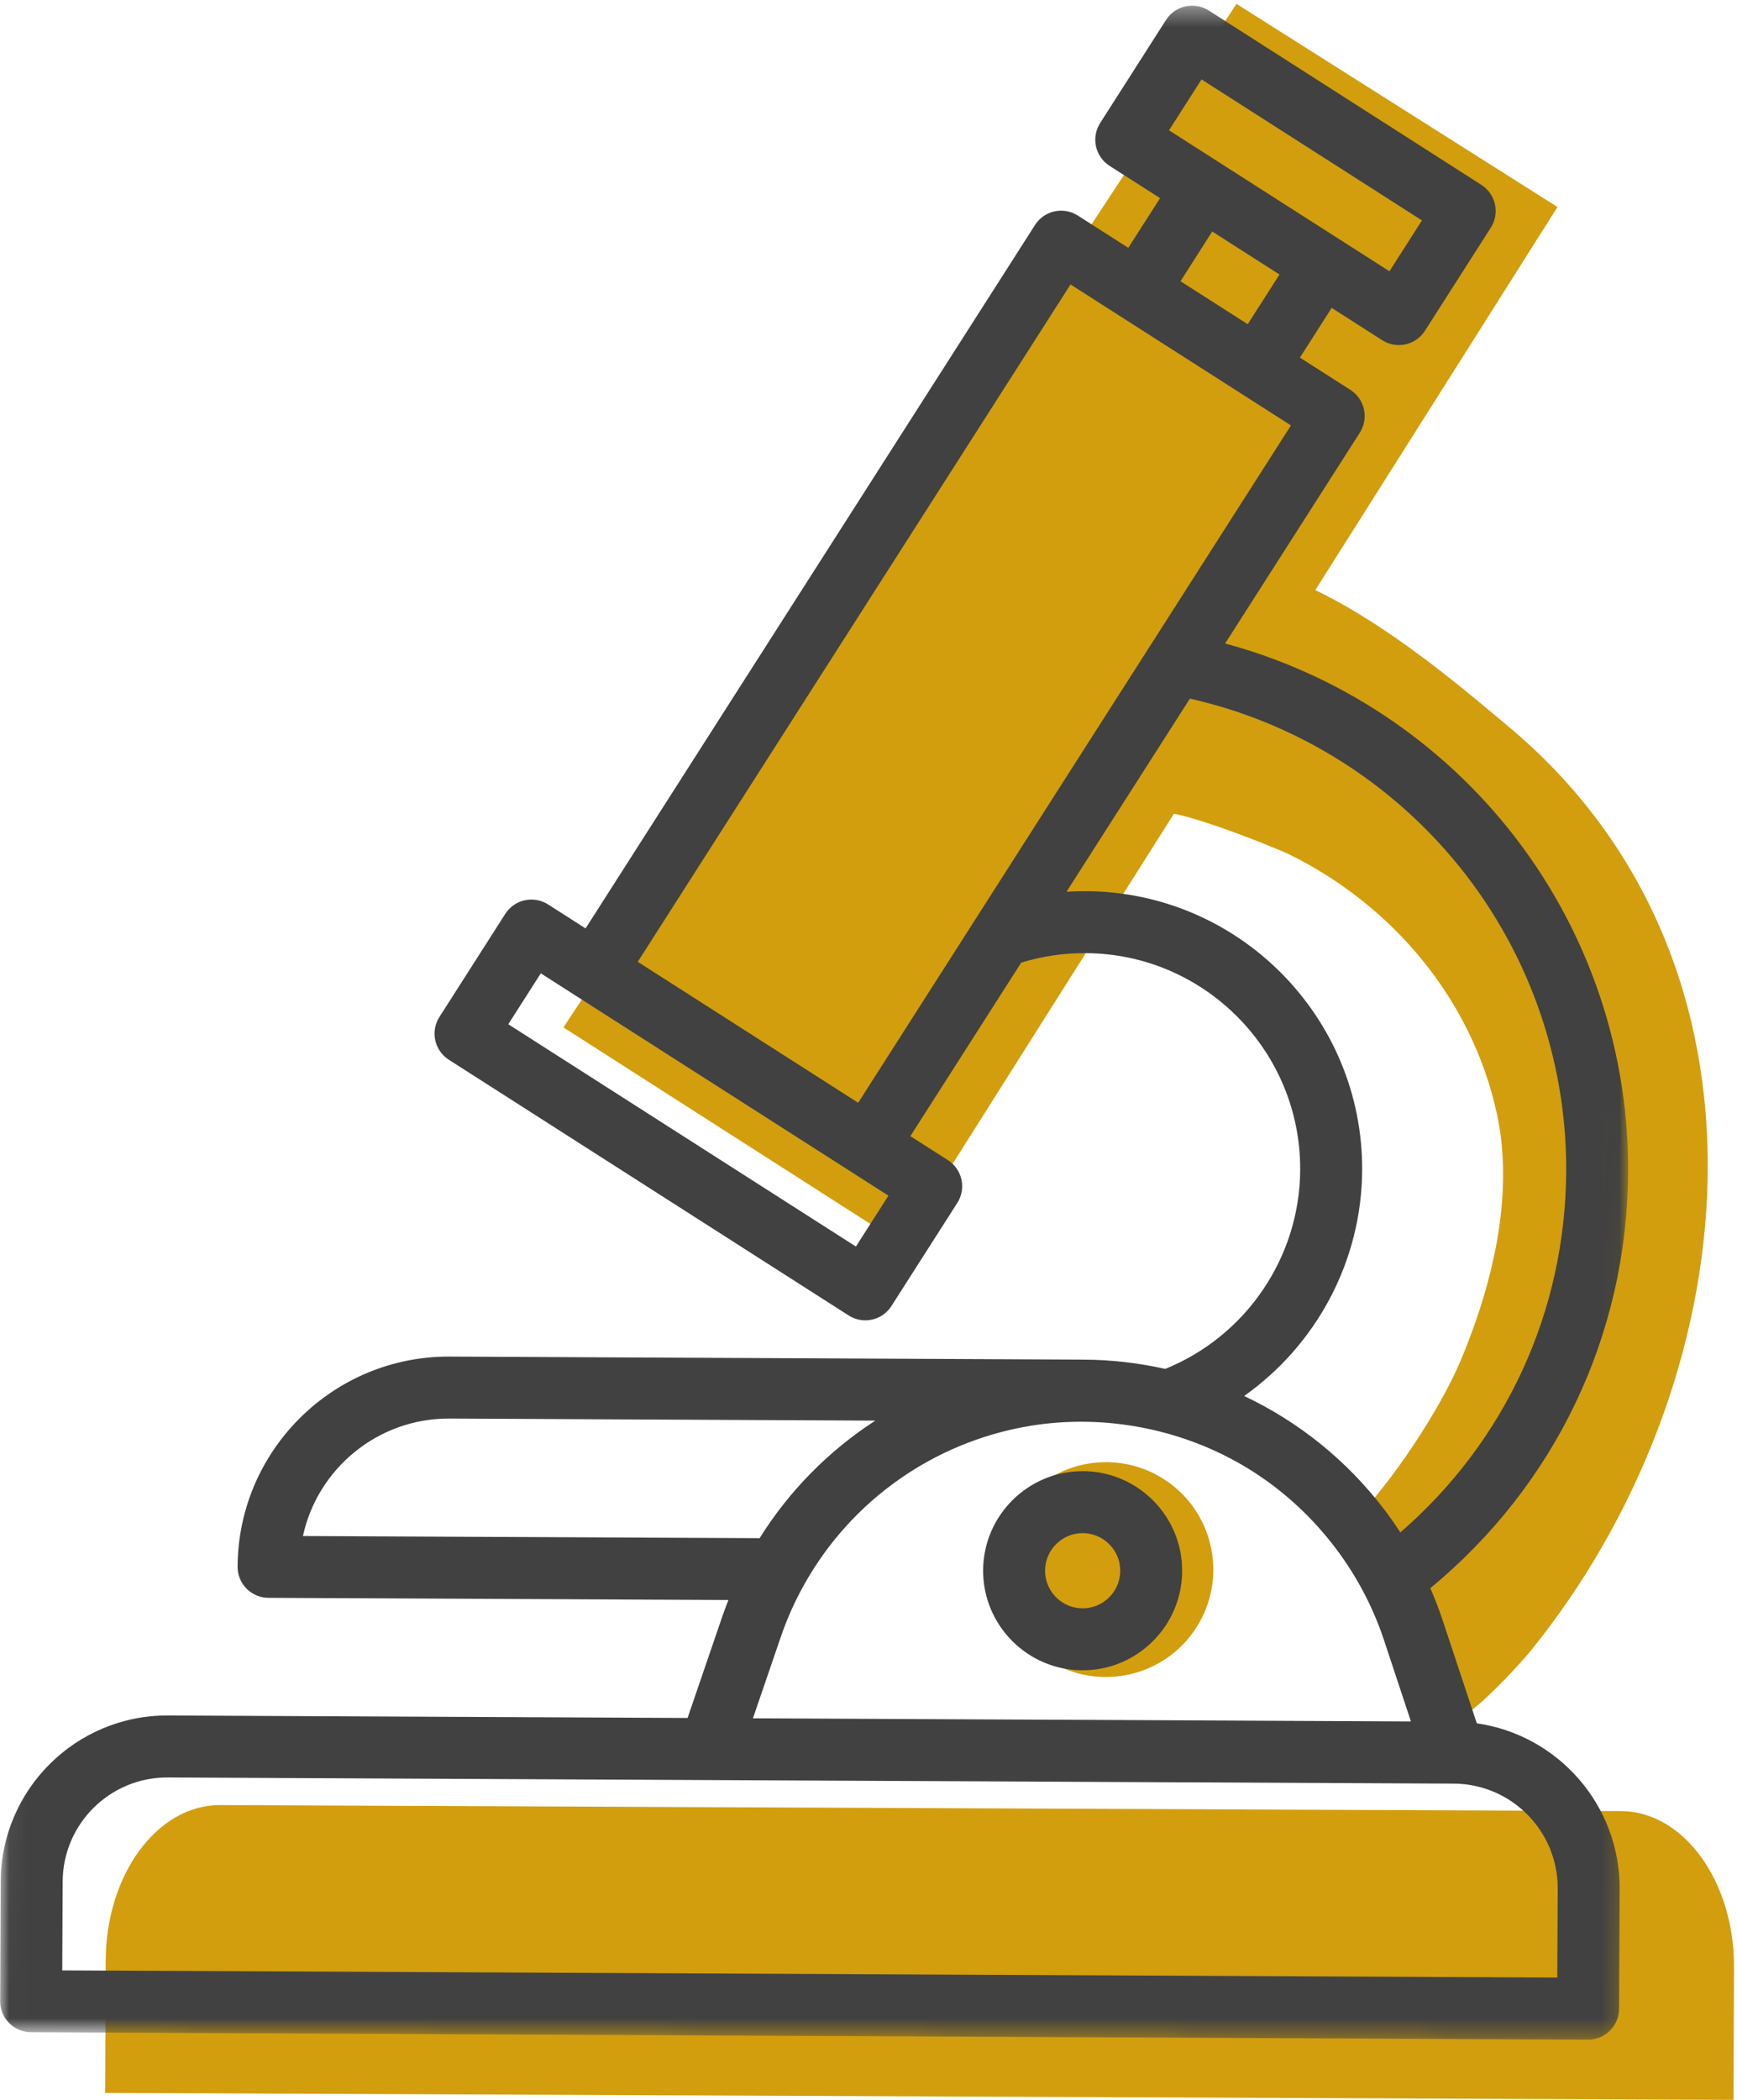 <svg height="116" viewBox="0 0 96 116" width="96" xmlns="http://www.w3.org/2000/svg" xmlns:xlink="http://www.w3.org/1999/xlink"><mask id="a" fill="#fff"><path d="m.537 0-.537 112.254 89.753.43.538-112.254z" fill="#fff" fill-rule="evenodd"/></mask><g fill="none" fill-rule="evenodd"><g fill="#d29e0e" transform="translate(5)"><path d="m61.146 89.865c-1.745 2.774-5.408 3.609-8.183 1.865-2.775-1.745-3.61-5.408-1.865-8.182 1.744-2.775 5.408-3.61 8.183-1.866 2.774 1.745 3.609 5.409 1.865 8.183"/><path d="m90.805 116-89.994-.386.031-7.324c.021-4.743 2.858-8.591 6.324-8.575l32.621.139 44.799.192c3.467.016 6.271 3.886 6.25 8.63z"/><path d="m78.017 66.353c.126-1.641.052-3.278-.294-4.858-1.375-6.282-5.753-11.489-11.485-14.303-.657-.321-7.073-2.94-7.405-2.193 2.029-4.564-2.077-7.716 1-12 3.983-5.543 15.399 4.531 18.455 7.067 15.875 13.176 13.295 36.442 1.21 51.252-.252.309-4.056 4.635-4.665 3.681-2.359-3.698-5.144-10.854-5-11 2.089-2.106 4.758-6.135 5.896-8.844 1.14-2.715 2.056-5.764 2.288-8.802"/><path d="m43.883 67.978-.255-.031-17.487-11.191 37.197-56.542 4.063 2.569c.001.001.001.001.002.001l9.612 6.081c.001 0 .002 0 .002.001l4.062 2.569-11.295 17.858-7.794 12.322-15.379 24.317z"/></g><g fill="#414141"><path d="m81.621 95.2-1.89-5.697c-.2-.606-.429-1.196-.68-1.772 6.922-5.705 10.889-14.014 10.932-23.017.034-7.107-2.469-14.019-7.05-19.462-3.983-4.732-9.32-8.118-15.224-9.703l7.445-11.646c.245-.383.327-.847.23-1.29-.098-.444-.367-.83-.75-1.075l-2.79-1.783 1.755-2.746 2.791 1.784c.283.18.598.268.912.27.566.002 1.123-.277 1.451-.79l3.641-5.696c.245-.382.328-.846.229-1.29-.097-.443-.367-.83-.749-1.074l-15.066-9.631c-.797-.508-1.855-.276-2.365.52l-3.64 5.696c-.244.382-.328.846-.23 1.29.098.443.367.829.75 1.074l2.791 1.784-1.756 2.745-2.79-1.783c-.797-.509-1.855-.277-2.364.52l-24.841 38.859-2.072-1.325c-.383-.244-.847-.327-1.29-.229-.444.097-.83.367-1.075.75l-3.64 5.696c-.51.796-.276 1.854.52 2.363l22.097 14.126c.283.18.599.267.911.269.569.003 1.124-.276 1.453-.79l3.641-5.696c.509-.796.276-1.855-.52-2.363l-2.074-1.326 6.126-9.584c1.149-.354 2.343-.531 3.56-.525 6.57.031 11.892 5.402 11.859 11.974-.022 4.832-3 9.189-7.459 10.994-1.459-.327-2.967-.506-4.508-.513l-35.042-.168c-6.431-.031-11.688 5.176-11.718 11.607-.005.945.758 1.715 1.704 1.719l25.422.122c-.12.304-.237.612-.343.924l-1.914 5.591-28.722-.137c-5.07-.024-9.215 4.081-9.239 9.151l-.031 6.626c-.005.945.758 1.715 1.703 1.719l86.051.413c.945.004 1.714-.759 1.719-1.704l.032-6.625c.022-4.644-3.419-8.508-7.893-9.146zm-15.215-90.812 12.182 7.787-1.797 2.811-2.79-1.784h-.001l-6.6-4.219c-.001 0-.002-.001-.002-.001l-2.789-1.783zm4.308 10.776-1.755 2.746-3.716-2.375 1.755-2.746zm-23.409 53.697-19.213-12.281 1.797-2.812 2.071 1.325s.001.001.002.001l15.066 9.63 2.073 1.326zm.125-7.943-.407-.26-11.775-7.527 23.918-37.417 2.79 1.783s.001.001.001.001l6.601 4.219v.001l2.79 1.782-7.837 12.262h-.001l-5.409 8.46zm27.853 3.725c.04-8.459-6.808-15.373-15.267-15.414-.359-.002-.716.009-1.072.032l6.764-10.581.056-.086c5.649 1.267 10.782 4.385 14.549 8.861 4.059 4.824 6.278 10.947 6.247 17.242-.037 7.746-3.352 14.915-9.164 19.954-.02-.032-.042-.061-.062-.093-.101-.153-.202-.304-.307-.454-.034-.049-.068-.097-.103-.145-.115-.163-.232-.323-.351-.483-.018-.023-.037-.047-.055-.071-2.048-2.697-4.713-4.852-7.758-6.289 3.99-2.816 6.499-7.445 6.523-12.473zm-18.32 14.118c4.126-.669 8.469.182 12.031 2.371 3.498 2.147 6.196 5.553 7.488 9.448l1.497 4.515-36.366-.174 1.541-4.5c.346-1.012.78-1.974 1.288-2.883.003-.005.006-.009.008-.014 2.611-4.664 7.172-7.836 12.333-8.732.06-.011.119-.022.18-.031zm-40.221 6.09c.808-3.72 4.135-6.506 8.091-6.488l23.545.113c-2.56 1.656-4.752 3.865-6.397 6.495zm69.324 24.392-82.626-.396.024-4.914c.014-3.182 2.617-5.759 5.8-5.744l29.95.144 41.133.196c3.182.016 5.758 2.617 5.744 5.8l-.024 4.914z" mask="url(#a)"/><path d="m59.809 92.269c3.033.015 5.512-2.441 5.526-5.474.015-3.033-2.44-5.512-5.473-5.527-3.033-.014-5.512 2.441-5.527 5.475-.014 3.032 2.441 5.511 5.474 5.526m.036-7.577c1.146.006 2.072.942 2.068 2.087-.006 1.145-.943 2.072-2.087 2.067-1.146-.006-2.073-.941-2.067-2.087.005-1.145.942-2.072 2.086-2.067"/></g></g></svg>